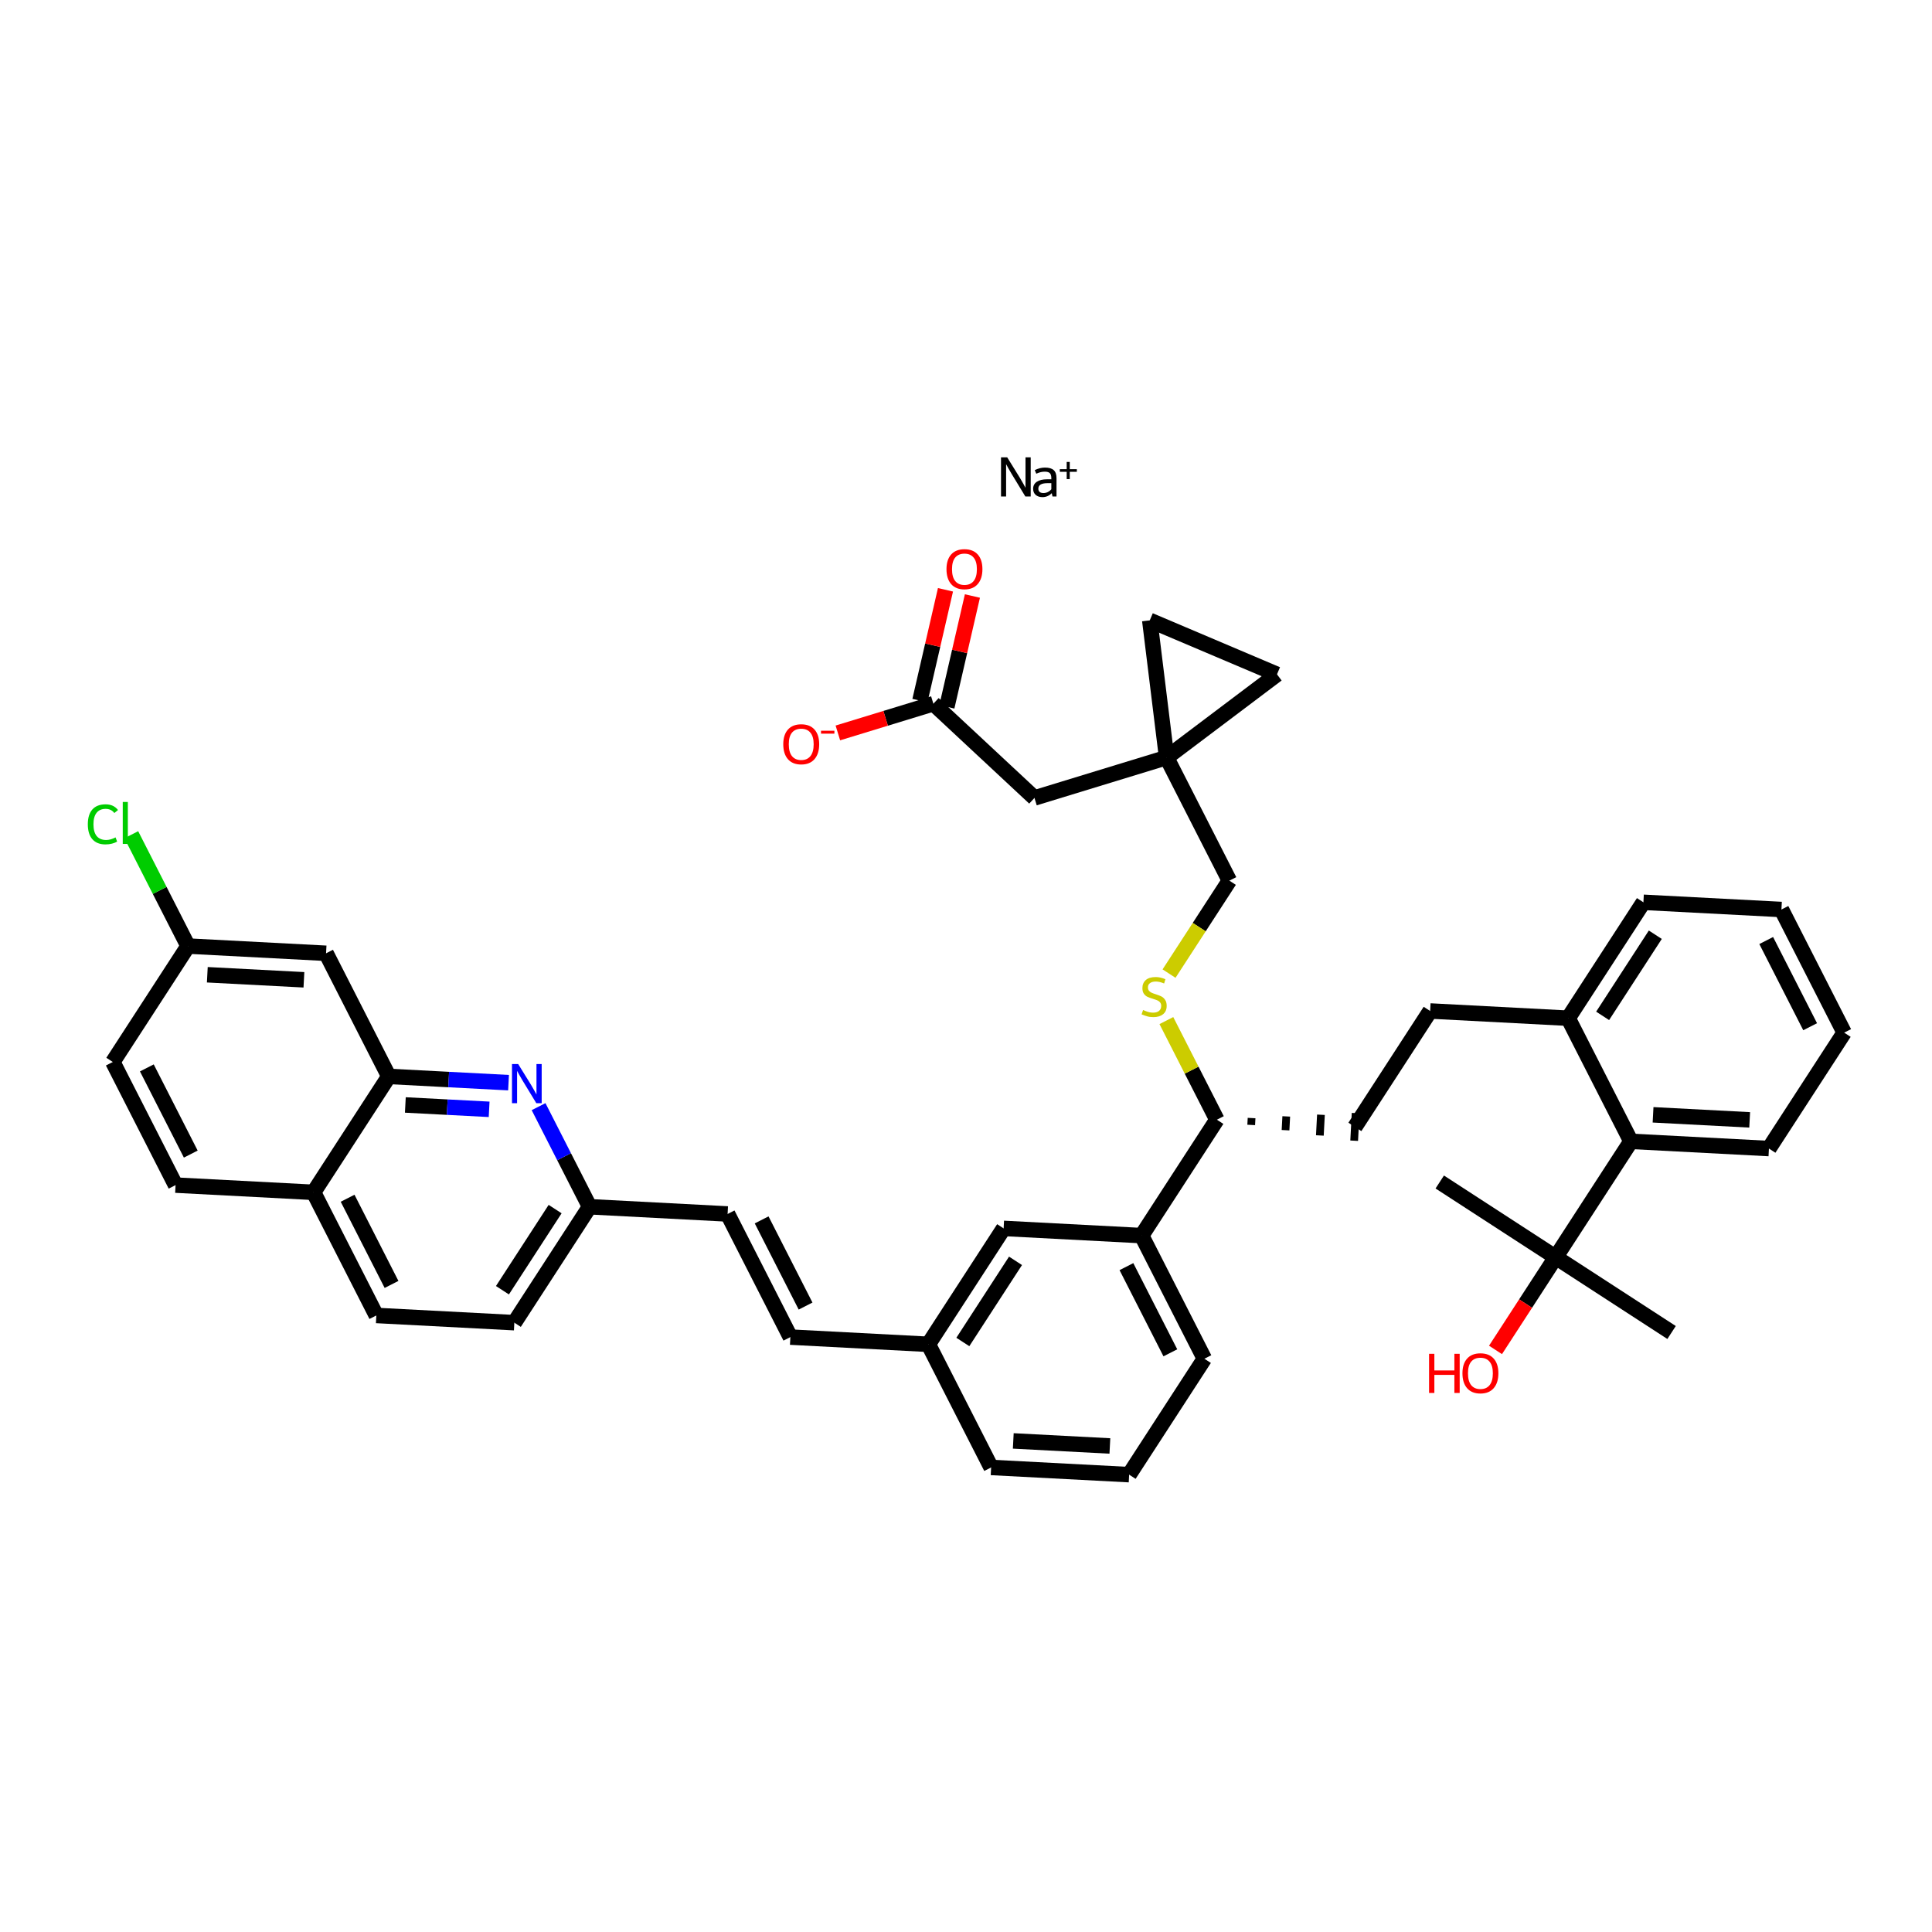 <?xml version='1.0' encoding='iso-8859-1'?>
<svg version='1.1' baseProfile='full'
              xmlns='http://www.w3.org/2000/svg'
                      xmlns:rdkit='http://www.rdkit.org/xml'
                      xmlns:xlink='http://www.w3.org/1999/xlink'
                  xml:space='preserve'
width='250px' height='250px' viewBox='0 0 250 250'>
<!-- END OF HEADER -->
<rect style='opacity:1.0;fill:#FFFFFF;stroke:none' width='250' height='250' x='0' y='0'> </rect>
<path class='bond-0 atom-0 atom-33' d='M 186.303,152.95 L 201.303,162.688' style='fill:none;fill-rule:evenodd;stroke:#000000;stroke-width:2.0px;stroke-linecap:butt;stroke-linejoin:miter;stroke-opacity:1' />
<path class='bond-1 atom-1 atom-33' d='M 216.302,172.425 L 201.303,162.688' style='fill:none;fill-rule:evenodd;stroke:#000000;stroke-width:2.0px;stroke-linecap:butt;stroke-linejoin:miter;stroke-opacity:1' />
<path class='bond-2 atom-2 atom-3' d='M 230.516,117.69 L 238.636,133.623' style='fill:none;fill-rule:evenodd;stroke:#000000;stroke-width:2.0px;stroke-linecap:butt;stroke-linejoin:miter;stroke-opacity:1' />
<path class='bond-2 atom-2 atom-3' d='M 228.547,121.704 L 234.232,132.857' style='fill:none;fill-rule:evenodd;stroke:#000000;stroke-width:2.0px;stroke-linecap:butt;stroke-linejoin:miter;stroke-opacity:1' />
<path class='bond-3 atom-2 atom-6' d='M 230.516,117.69 L 212.657,116.757' style='fill:none;fill-rule:evenodd;stroke:#000000;stroke-width:2.0px;stroke-linecap:butt;stroke-linejoin:miter;stroke-opacity:1' />
<path class='bond-4 atom-3 atom-8' d='M 238.636,133.623 L 228.899,148.622' style='fill:none;fill-rule:evenodd;stroke:#000000;stroke-width:2.0px;stroke-linecap:butt;stroke-linejoin:miter;stroke-opacity:1' />
<path class='bond-5 atom-4 atom-5' d='M 146.11,190.819 L 128.252,189.886' style='fill:none;fill-rule:evenodd;stroke:#000000;stroke-width:2.0px;stroke-linecap:butt;stroke-linejoin:miter;stroke-opacity:1' />
<path class='bond-5 atom-4 atom-5' d='M 143.618,187.107 L 131.117,186.454' style='fill:none;fill-rule:evenodd;stroke:#000000;stroke-width:2.0px;stroke-linecap:butt;stroke-linejoin:miter;stroke-opacity:1' />
<path class='bond-6 atom-4 atom-7' d='M 146.11,190.819 L 155.848,175.82' style='fill:none;fill-rule:evenodd;stroke:#000000;stroke-width:2.0px;stroke-linecap:butt;stroke-linejoin:miter;stroke-opacity:1' />
<path class='bond-7 atom-5 atom-23' d='M 128.252,189.886 L 120.131,173.953' style='fill:none;fill-rule:evenodd;stroke:#000000;stroke-width:2.0px;stroke-linecap:butt;stroke-linejoin:miter;stroke-opacity:1' />
<path class='bond-8 atom-6 atom-24' d='M 212.657,116.757 L 202.919,131.756' style='fill:none;fill-rule:evenodd;stroke:#000000;stroke-width:2.0px;stroke-linecap:butt;stroke-linejoin:miter;stroke-opacity:1' />
<path class='bond-8 atom-6 atom-24' d='M 214.196,120.954 L 207.38,131.453' style='fill:none;fill-rule:evenodd;stroke:#000000;stroke-width:2.0px;stroke-linecap:butt;stroke-linejoin:miter;stroke-opacity:1' />
<path class='bond-9 atom-7 atom-26' d='M 155.848,175.82 L 147.727,159.887' style='fill:none;fill-rule:evenodd;stroke:#000000;stroke-width:2.0px;stroke-linecap:butt;stroke-linejoin:miter;stroke-opacity:1' />
<path class='bond-9 atom-7 atom-26' d='M 151.443,175.054 L 145.759,163.901' style='fill:none;fill-rule:evenodd;stroke:#000000;stroke-width:2.0px;stroke-linecap:butt;stroke-linejoin:miter;stroke-opacity:1' />
<path class='bond-10 atom-8 atom-29' d='M 228.899,148.622 L 211.04,147.688' style='fill:none;fill-rule:evenodd;stroke:#000000;stroke-width:2.0px;stroke-linecap:butt;stroke-linejoin:miter;stroke-opacity:1' />
<path class='bond-10 atom-8 atom-29' d='M 226.407,144.91 L 213.906,144.257' style='fill:none;fill-rule:evenodd;stroke:#000000;stroke-width:2.0px;stroke-linecap:butt;stroke-linejoin:miter;stroke-opacity:1' />
<path class='bond-11 atom-9 atom-14' d='M 102.272,173.02 L 94.152,157.087' style='fill:none;fill-rule:evenodd;stroke:#000000;stroke-width:2.0px;stroke-linecap:butt;stroke-linejoin:miter;stroke-opacity:1' />
<path class='bond-11 atom-9 atom-14' d='M 104.241,169.005 L 98.556,157.853' style='fill:none;fill-rule:evenodd;stroke:#000000;stroke-width:2.0px;stroke-linecap:butt;stroke-linejoin:miter;stroke-opacity:1' />
<path class='bond-12 atom-9 atom-23' d='M 102.272,173.02 L 120.131,173.953' style='fill:none;fill-rule:evenodd;stroke:#000000;stroke-width:2.0px;stroke-linecap:butt;stroke-linejoin:miter;stroke-opacity:1' />
<path class='bond-13 atom-10 atom-13' d='M 22.718,153.353 L 14.597,137.42' style='fill:none;fill-rule:evenodd;stroke:#000000;stroke-width:2.0px;stroke-linecap:butt;stroke-linejoin:miter;stroke-opacity:1' />
<path class='bond-13 atom-10 atom-13' d='M 24.686,149.339 L 19.001,138.186' style='fill:none;fill-rule:evenodd;stroke:#000000;stroke-width:2.0px;stroke-linecap:butt;stroke-linejoin:miter;stroke-opacity:1' />
<path class='bond-14 atom-10 atom-25' d='M 22.718,153.353 L 40.576,154.287' style='fill:none;fill-rule:evenodd;stroke:#000000;stroke-width:2.0px;stroke-linecap:butt;stroke-linejoin:miter;stroke-opacity:1' />
<path class='bond-15 atom-11 atom-15' d='M 48.697,170.219 L 66.555,171.153' style='fill:none;fill-rule:evenodd;stroke:#000000;stroke-width:2.0px;stroke-linecap:butt;stroke-linejoin:miter;stroke-opacity:1' />
<path class='bond-16 atom-11 atom-25' d='M 48.697,170.219 L 40.576,154.287' style='fill:none;fill-rule:evenodd;stroke:#000000;stroke-width:2.0px;stroke-linecap:butt;stroke-linejoin:miter;stroke-opacity:1' />
<path class='bond-16 atom-11 atom-25' d='M 50.665,166.205 L 44.981,155.052' style='fill:none;fill-rule:evenodd;stroke:#000000;stroke-width:2.0px;stroke-linecap:butt;stroke-linejoin:miter;stroke-opacity:1' />
<path class='bond-17 atom-12 atom-16' d='M 185.061,130.822 L 175.323,145.822' style='fill:none;fill-rule:evenodd;stroke:#000000;stroke-width:2.0px;stroke-linecap:butt;stroke-linejoin:miter;stroke-opacity:1' />
<path class='bond-18 atom-12 atom-24' d='M 185.061,130.822 L 202.919,131.756' style='fill:none;fill-rule:evenodd;stroke:#000000;stroke-width:2.0px;stroke-linecap:butt;stroke-linejoin:miter;stroke-opacity:1' />
<path class='bond-19 atom-13 atom-27' d='M 14.597,137.42 L 24.334,122.421' style='fill:none;fill-rule:evenodd;stroke:#000000;stroke-width:2.0px;stroke-linecap:butt;stroke-linejoin:miter;stroke-opacity:1' />
<path class='bond-20 atom-14 atom-28' d='M 94.152,157.087 L 76.293,156.153' style='fill:none;fill-rule:evenodd;stroke:#000000;stroke-width:2.0px;stroke-linecap:butt;stroke-linejoin:miter;stroke-opacity:1' />
<path class='bond-21 atom-15 atom-28' d='M 66.555,171.153 L 76.293,156.153' style='fill:none;fill-rule:evenodd;stroke:#000000;stroke-width:2.0px;stroke-linecap:butt;stroke-linejoin:miter;stroke-opacity:1' />
<path class='bond-21 atom-15 atom-28' d='M 65.016,166.955 L 71.833,156.456' style='fill:none;fill-rule:evenodd;stroke:#000000;stroke-width:2.0px;stroke-linecap:butt;stroke-linejoin:miter;stroke-opacity:1' />
<path class='bond-22 atom-31 atom-16' d='M 161.906,145.568 L 161.953,144.675' style='fill:none;fill-rule:evenodd;stroke:#000000;stroke-width:1.0px;stroke-linecap:butt;stroke-linejoin:miter;stroke-opacity:1' />
<path class='bond-22 atom-31 atom-16' d='M 166.347,146.248 L 166.441,144.462' style='fill:none;fill-rule:evenodd;stroke:#000000;stroke-width:1.0px;stroke-linecap:butt;stroke-linejoin:miter;stroke-opacity:1' />
<path class='bond-22 atom-31 atom-16' d='M 170.789,146.928 L 170.929,144.249' style='fill:none;fill-rule:evenodd;stroke:#000000;stroke-width:1.0px;stroke-linecap:butt;stroke-linejoin:miter;stroke-opacity:1' />
<path class='bond-22 atom-31 atom-16' d='M 175.23,147.607 L 175.417,144.036' style='fill:none;fill-rule:evenodd;stroke:#000000;stroke-width:1.0px;stroke-linecap:butt;stroke-linejoin:miter;stroke-opacity:1' />
<path class='bond-23 atom-17 atom-18' d='M 165.241,87.259 L 148.779,80.274' style='fill:none;fill-rule:evenodd;stroke:#000000;stroke-width:2.0px;stroke-linecap:butt;stroke-linejoin:miter;stroke-opacity:1' />
<path class='bond-24 atom-17 atom-34' d='M 165.241,87.259 L 150.961,98.024' style='fill:none;fill-rule:evenodd;stroke:#000000;stroke-width:2.0px;stroke-linecap:butt;stroke-linejoin:miter;stroke-opacity:1' />
<path class='bond-25 atom-18 atom-34' d='M 148.779,80.274 L 150.961,98.024' style='fill:none;fill-rule:evenodd;stroke:#000000;stroke-width:2.0px;stroke-linecap:butt;stroke-linejoin:miter;stroke-opacity:1' />
<path class='bond-26 atom-19 atom-23' d='M 129.869,158.954 L 120.131,173.953' style='fill:none;fill-rule:evenodd;stroke:#000000;stroke-width:2.0px;stroke-linecap:butt;stroke-linejoin:miter;stroke-opacity:1' />
<path class='bond-26 atom-19 atom-23' d='M 131.408,163.151 L 124.591,173.651' style='fill:none;fill-rule:evenodd;stroke:#000000;stroke-width:2.0px;stroke-linecap:butt;stroke-linejoin:miter;stroke-opacity:1' />
<path class='bond-27 atom-19 atom-26' d='M 129.869,158.954 L 147.727,159.887' style='fill:none;fill-rule:evenodd;stroke:#000000;stroke-width:2.0px;stroke-linecap:butt;stroke-linejoin:miter;stroke-opacity:1' />
<path class='bond-28 atom-20 atom-27' d='M 42.193,123.355 L 24.334,122.421' style='fill:none;fill-rule:evenodd;stroke:#000000;stroke-width:2.0px;stroke-linecap:butt;stroke-linejoin:miter;stroke-opacity:1' />
<path class='bond-28 atom-20 atom-27' d='M 39.327,126.786 L 26.826,126.133' style='fill:none;fill-rule:evenodd;stroke:#000000;stroke-width:2.0px;stroke-linecap:butt;stroke-linejoin:miter;stroke-opacity:1' />
<path class='bond-29 atom-20 atom-30' d='M 42.193,123.355 L 50.314,139.287' style='fill:none;fill-rule:evenodd;stroke:#000000;stroke-width:2.0px;stroke-linecap:butt;stroke-linejoin:miter;stroke-opacity:1' />
<path class='bond-30 atom-21 atom-32' d='M 133.86,103.254 L 120.779,91.06' style='fill:none;fill-rule:evenodd;stroke:#000000;stroke-width:2.0px;stroke-linecap:butt;stroke-linejoin:miter;stroke-opacity:1' />
<path class='bond-31 atom-21 atom-34' d='M 133.86,103.254 L 150.961,98.024' style='fill:none;fill-rule:evenodd;stroke:#000000;stroke-width:2.0px;stroke-linecap:butt;stroke-linejoin:miter;stroke-opacity:1' />
<path class='bond-32 atom-22 atom-34' d='M 159.081,113.956 L 150.961,98.024' style='fill:none;fill-rule:evenodd;stroke:#000000;stroke-width:2.0px;stroke-linecap:butt;stroke-linejoin:miter;stroke-opacity:1' />
<path class='bond-33 atom-22 atom-40' d='M 159.081,113.956 L 155.177,119.97' style='fill:none;fill-rule:evenodd;stroke:#000000;stroke-width:2.0px;stroke-linecap:butt;stroke-linejoin:miter;stroke-opacity:1' />
<path class='bond-33 atom-22 atom-40' d='M 155.177,119.97 L 151.273,125.983' style='fill:none;fill-rule:evenodd;stroke:#CCCC00;stroke-width:2.0px;stroke-linecap:butt;stroke-linejoin:miter;stroke-opacity:1' />
<path class='bond-34 atom-24 atom-29' d='M 202.919,131.756 L 211.04,147.688' style='fill:none;fill-rule:evenodd;stroke:#000000;stroke-width:2.0px;stroke-linecap:butt;stroke-linejoin:miter;stroke-opacity:1' />
<path class='bond-35 atom-25 atom-30' d='M 40.576,154.287 L 50.314,139.287' style='fill:none;fill-rule:evenodd;stroke:#000000;stroke-width:2.0px;stroke-linecap:butt;stroke-linejoin:miter;stroke-opacity:1' />
<path class='bond-36 atom-26 atom-31' d='M 147.727,159.887 L 157.465,144.888' style='fill:none;fill-rule:evenodd;stroke:#000000;stroke-width:2.0px;stroke-linecap:butt;stroke-linejoin:miter;stroke-opacity:1' />
<path class='bond-37 atom-27 atom-35' d='M 24.334,122.421 L 20.662,115.216' style='fill:none;fill-rule:evenodd;stroke:#000000;stroke-width:2.0px;stroke-linecap:butt;stroke-linejoin:miter;stroke-opacity:1' />
<path class='bond-37 atom-27 atom-35' d='M 20.662,115.216 L 16.99,108.011' style='fill:none;fill-rule:evenodd;stroke:#00CC00;stroke-width:2.0px;stroke-linecap:butt;stroke-linejoin:miter;stroke-opacity:1' />
<path class='bond-38 atom-28 atom-36' d='M 76.293,156.153 L 72.992,149.677' style='fill:none;fill-rule:evenodd;stroke:#000000;stroke-width:2.0px;stroke-linecap:butt;stroke-linejoin:miter;stroke-opacity:1' />
<path class='bond-38 atom-28 atom-36' d='M 72.992,149.677 L 69.691,143.2' style='fill:none;fill-rule:evenodd;stroke:#0000FF;stroke-width:2.0px;stroke-linecap:butt;stroke-linejoin:miter;stroke-opacity:1' />
<path class='bond-39 atom-29 atom-33' d='M 211.04,147.688 L 201.303,162.688' style='fill:none;fill-rule:evenodd;stroke:#000000;stroke-width:2.0px;stroke-linecap:butt;stroke-linejoin:miter;stroke-opacity:1' />
<path class='bond-40 atom-30 atom-36' d='M 50.314,139.287 L 58.059,139.692' style='fill:none;fill-rule:evenodd;stroke:#000000;stroke-width:2.0px;stroke-linecap:butt;stroke-linejoin:miter;stroke-opacity:1' />
<path class='bond-40 atom-30 atom-36' d='M 58.059,139.692 L 65.805,140.097' style='fill:none;fill-rule:evenodd;stroke:#0000FF;stroke-width:2.0px;stroke-linecap:butt;stroke-linejoin:miter;stroke-opacity:1' />
<path class='bond-40 atom-30 atom-36' d='M 52.451,142.981 L 57.872,143.264' style='fill:none;fill-rule:evenodd;stroke:#000000;stroke-width:2.0px;stroke-linecap:butt;stroke-linejoin:miter;stroke-opacity:1' />
<path class='bond-40 atom-30 atom-36' d='M 57.872,143.264 L 63.294,143.547' style='fill:none;fill-rule:evenodd;stroke:#0000FF;stroke-width:2.0px;stroke-linecap:butt;stroke-linejoin:miter;stroke-opacity:1' />
<path class='bond-41 atom-31 atom-40' d='M 157.465,144.888 L 154.196,138.476' style='fill:none;fill-rule:evenodd;stroke:#000000;stroke-width:2.0px;stroke-linecap:butt;stroke-linejoin:miter;stroke-opacity:1' />
<path class='bond-41 atom-31 atom-40' d='M 154.196,138.476 L 150.928,132.063' style='fill:none;fill-rule:evenodd;stroke:#CCCC00;stroke-width:2.0px;stroke-linecap:butt;stroke-linejoin:miter;stroke-opacity:1' />
<path class='bond-42 atom-32 atom-37' d='M 122.522,91.462 L 124.176,84.293' style='fill:none;fill-rule:evenodd;stroke:#000000;stroke-width:2.0px;stroke-linecap:butt;stroke-linejoin:miter;stroke-opacity:1' />
<path class='bond-42 atom-32 atom-37' d='M 124.176,84.293 L 125.83,77.124' style='fill:none;fill-rule:evenodd;stroke:#FF0000;stroke-width:2.0px;stroke-linecap:butt;stroke-linejoin:miter;stroke-opacity:1' />
<path class='bond-42 atom-32 atom-37' d='M 119.037,90.658 L 120.691,83.489' style='fill:none;fill-rule:evenodd;stroke:#000000;stroke-width:2.0px;stroke-linecap:butt;stroke-linejoin:miter;stroke-opacity:1' />
<path class='bond-42 atom-32 atom-37' d='M 120.691,83.489 L 122.345,76.32' style='fill:none;fill-rule:evenodd;stroke:#FF0000;stroke-width:2.0px;stroke-linecap:butt;stroke-linejoin:miter;stroke-opacity:1' />
<path class='bond-43 atom-32 atom-38' d='M 120.779,91.06 L 114.599,92.951' style='fill:none;fill-rule:evenodd;stroke:#000000;stroke-width:2.0px;stroke-linecap:butt;stroke-linejoin:miter;stroke-opacity:1' />
<path class='bond-43 atom-32 atom-38' d='M 114.599,92.951 L 108.419,94.841' style='fill:none;fill-rule:evenodd;stroke:#FF0000;stroke-width:2.0px;stroke-linecap:butt;stroke-linejoin:miter;stroke-opacity:1' />
<path class='bond-44 atom-33 atom-39' d='M 201.303,162.688 L 197.41,168.683' style='fill:none;fill-rule:evenodd;stroke:#000000;stroke-width:2.0px;stroke-linecap:butt;stroke-linejoin:miter;stroke-opacity:1' />
<path class='bond-44 atom-33 atom-39' d='M 197.41,168.683 L 193.518,174.679' style='fill:none;fill-rule:evenodd;stroke:#FF0000;stroke-width:2.0px;stroke-linecap:butt;stroke-linejoin:miter;stroke-opacity:1' />
<path  class='atom-35' d='M 11.364 106.664
Q 11.364 105.405, 11.95 104.747
Q 12.544 104.082, 13.667 104.082
Q 14.711 104.082, 15.269 104.818
L 14.797 105.205
Q 14.389 104.668, 13.667 104.668
Q 12.902 104.668, 12.494 105.183
Q 12.093 105.691, 12.093 106.664
Q 12.093 107.665, 12.508 108.18
Q 12.93 108.695, 13.746 108.695
Q 14.304 108.695, 14.954 108.359
L 15.155 108.896
Q 14.89 109.067, 14.49 109.167
Q 14.089 109.268, 13.646 109.268
Q 12.544 109.268, 11.95 108.595
Q 11.364 107.923, 11.364 106.664
' fill='#00CC00'/>
<path  class='atom-35' d='M 15.884 103.774
L 16.543 103.774
L 16.543 109.203
L 15.884 109.203
L 15.884 103.774
' fill='#00CC00'/>
<path  class='atom-36' d='M 67.053 137.689
L 68.712 140.371
Q 68.877 140.636, 69.141 141.115
Q 69.406 141.594, 69.42 141.623
L 69.42 137.689
L 70.093 137.689
L 70.093 142.753
L 69.399 142.753
L 67.618 139.82
Q 67.41 139.477, 67.189 139.083
Q 66.974 138.69, 66.91 138.568
L 66.91 142.753
L 66.252 142.753
L 66.252 137.689
L 67.053 137.689
' fill='#0000FF'/>
<path  class='atom-37' d='M 122.475 73.649
Q 122.475 72.433, 123.076 71.754
Q 123.677 71.074, 124.8 71.074
Q 125.923 71.074, 126.524 71.754
Q 127.125 72.433, 127.125 73.649
Q 127.125 74.88, 126.517 75.581
Q 125.909 76.275, 124.8 76.275
Q 123.684 76.275, 123.076 75.581
Q 122.475 74.887, 122.475 73.649
M 124.8 75.702
Q 125.572 75.702, 125.987 75.187
Q 126.409 74.665, 126.409 73.649
Q 126.409 72.655, 125.987 72.154
Q 125.572 71.647, 124.8 71.647
Q 124.027 71.647, 123.605 72.147
Q 123.19 72.648, 123.19 73.649
Q 123.19 74.672, 123.605 75.187
Q 124.027 75.702, 124.8 75.702
' fill='#FF0000'/>
<path  class='atom-38' d='M 101.354 96.305
Q 101.354 95.089, 101.955 94.41
Q 102.556 93.73, 103.679 93.73
Q 104.802 93.73, 105.403 94.41
Q 106.003 95.089, 106.003 96.305
Q 106.003 97.536, 105.395 98.237
Q 104.787 98.93, 103.679 98.93
Q 102.563 98.93, 101.955 98.237
Q 101.354 97.543, 101.354 96.305
M 103.679 98.358
Q 104.451 98.358, 104.866 97.843
Q 105.288 97.321, 105.288 96.305
Q 105.288 95.311, 104.866 94.81
Q 104.451 94.302, 103.679 94.302
Q 102.906 94.302, 102.484 94.803
Q 102.069 95.304, 102.069 96.305
Q 102.069 97.328, 102.484 97.843
Q 102.906 98.358, 103.679 98.358
' fill='#FF0000'/>
<path  class='atom-38' d='M 106.24 94.557
L 107.972 94.557
L 107.972 94.934
L 106.24 94.934
L 106.24 94.557
' fill='#FF0000'/>
<path  class='atom-39' d='M 184.92 175.183
L 185.606 175.183
L 185.606 177.336
L 188.196 177.336
L 188.196 175.183
L 188.882 175.183
L 188.882 180.248
L 188.196 180.248
L 188.196 177.909
L 185.606 177.909
L 185.606 180.248
L 184.92 180.248
L 184.92 175.183
' fill='#FF0000'/>
<path  class='atom-39' d='M 189.24 177.701
Q 189.24 176.485, 189.841 175.806
Q 190.442 175.126, 191.565 175.126
Q 192.688 175.126, 193.289 175.806
Q 193.89 176.485, 193.89 177.701
Q 193.89 178.931, 193.282 179.632
Q 192.674 180.326, 191.565 180.326
Q 190.449 180.326, 189.841 179.632
Q 189.24 178.939, 189.24 177.701
M 191.565 179.754
Q 192.337 179.754, 192.752 179.239
Q 193.174 178.717, 193.174 177.701
Q 193.174 176.707, 192.752 176.206
Q 192.337 175.698, 191.565 175.698
Q 190.792 175.698, 190.37 176.199
Q 189.955 176.7, 189.955 177.701
Q 189.955 178.724, 190.37 179.239
Q 190.792 179.754, 191.565 179.754
' fill='#FF0000'/>
<path  class='atom-40' d='M 147.913 130.694
Q 147.97 130.715, 148.206 130.815
Q 148.443 130.915, 148.7 130.98
Q 148.965 131.037, 149.222 131.037
Q 149.702 131.037, 149.98 130.808
Q 150.259 130.572, 150.259 130.164
Q 150.259 129.885, 150.116 129.714
Q 149.98 129.542, 149.766 129.449
Q 149.551 129.356, 149.194 129.249
Q 148.743 129.113, 148.471 128.984
Q 148.206 128.855, 148.013 128.583
Q 147.827 128.312, 147.827 127.854
Q 147.827 127.217, 148.257 126.824
Q 148.693 126.43, 149.551 126.43
Q 150.138 126.43, 150.803 126.709
L 150.639 127.26
Q 150.031 127.01, 149.573 127.01
Q 149.079 127.01, 148.807 127.217
Q 148.536 127.418, 148.543 127.768
Q 148.543 128.04, 148.679 128.204
Q 148.822 128.369, 149.022 128.462
Q 149.229 128.555, 149.573 128.662
Q 150.031 128.805, 150.302 128.948
Q 150.574 129.091, 150.767 129.385
Q 150.968 129.671, 150.968 130.164
Q 150.968 130.865, 150.496 131.244
Q 150.031 131.616, 149.251 131.616
Q 148.8 131.616, 148.457 131.516
Q 148.121 131.423, 147.72 131.259
L 147.913 130.694
' fill='#CCCC00'/>
<path  class='atom-41' d='M 130.333 59.181
L 131.992 61.863
Q 132.157 62.128, 132.421 62.607
Q 132.686 63.087, 132.7 63.115
L 132.7 59.181
L 133.373 59.181
L 133.373 64.245
L 132.679 64.245
L 130.898 61.312
Q 130.69 60.969, 130.469 60.576
Q 130.254 60.182, 130.19 60.061
L 130.19 64.245
L 129.531 64.245
L 129.531 59.181
L 130.333 59.181
' fill='#000000'/>
<path  class='atom-41' d='M 133.687 63.251
Q 133.687 62.664, 134.16 62.343
Q 134.632 62.021, 135.497 62.021
L 136.041 62.021
L 136.041 61.878
Q 136.041 61.42, 135.848 61.227
Q 135.662 61.034, 135.204 61.034
Q 134.911 61.034, 134.682 61.091
Q 134.453 61.141, 134.095 61.298
L 133.895 60.833
Q 134.567 60.504, 135.218 60.504
Q 135.998 60.504, 136.356 60.84
Q 136.713 61.169, 136.713 61.892
L 136.713 64.245
L 136.191 64.245
Q 136.184 64.217, 136.162 64.109
Q 136.141 63.995, 136.098 63.816
Q 135.583 64.331, 134.896 64.331
Q 134.346 64.331, 134.016 64.038
Q 133.687 63.745, 133.687 63.251
M 134.36 63.237
Q 134.36 63.508, 134.532 63.659
Q 134.703 63.802, 135.025 63.802
Q 135.311 63.802, 135.583 63.673
Q 135.855 63.537, 136.041 63.308
L 136.041 62.521
L 135.54 62.521
Q 134.954 62.521, 134.653 62.7
Q 134.36 62.879, 134.36 63.237
' fill='#000000'/>
<path  class='atom-41' d='M 137.138 60.712
L 138.03 60.712
L 138.03 59.773
L 138.427 59.773
L 138.427 60.712
L 139.343 60.712
L 139.343 61.052
L 138.427 61.052
L 138.427 61.997
L 138.03 61.997
L 138.03 61.052
L 137.138 61.052
L 137.138 60.712
' fill='#000000'/>
</svg>

